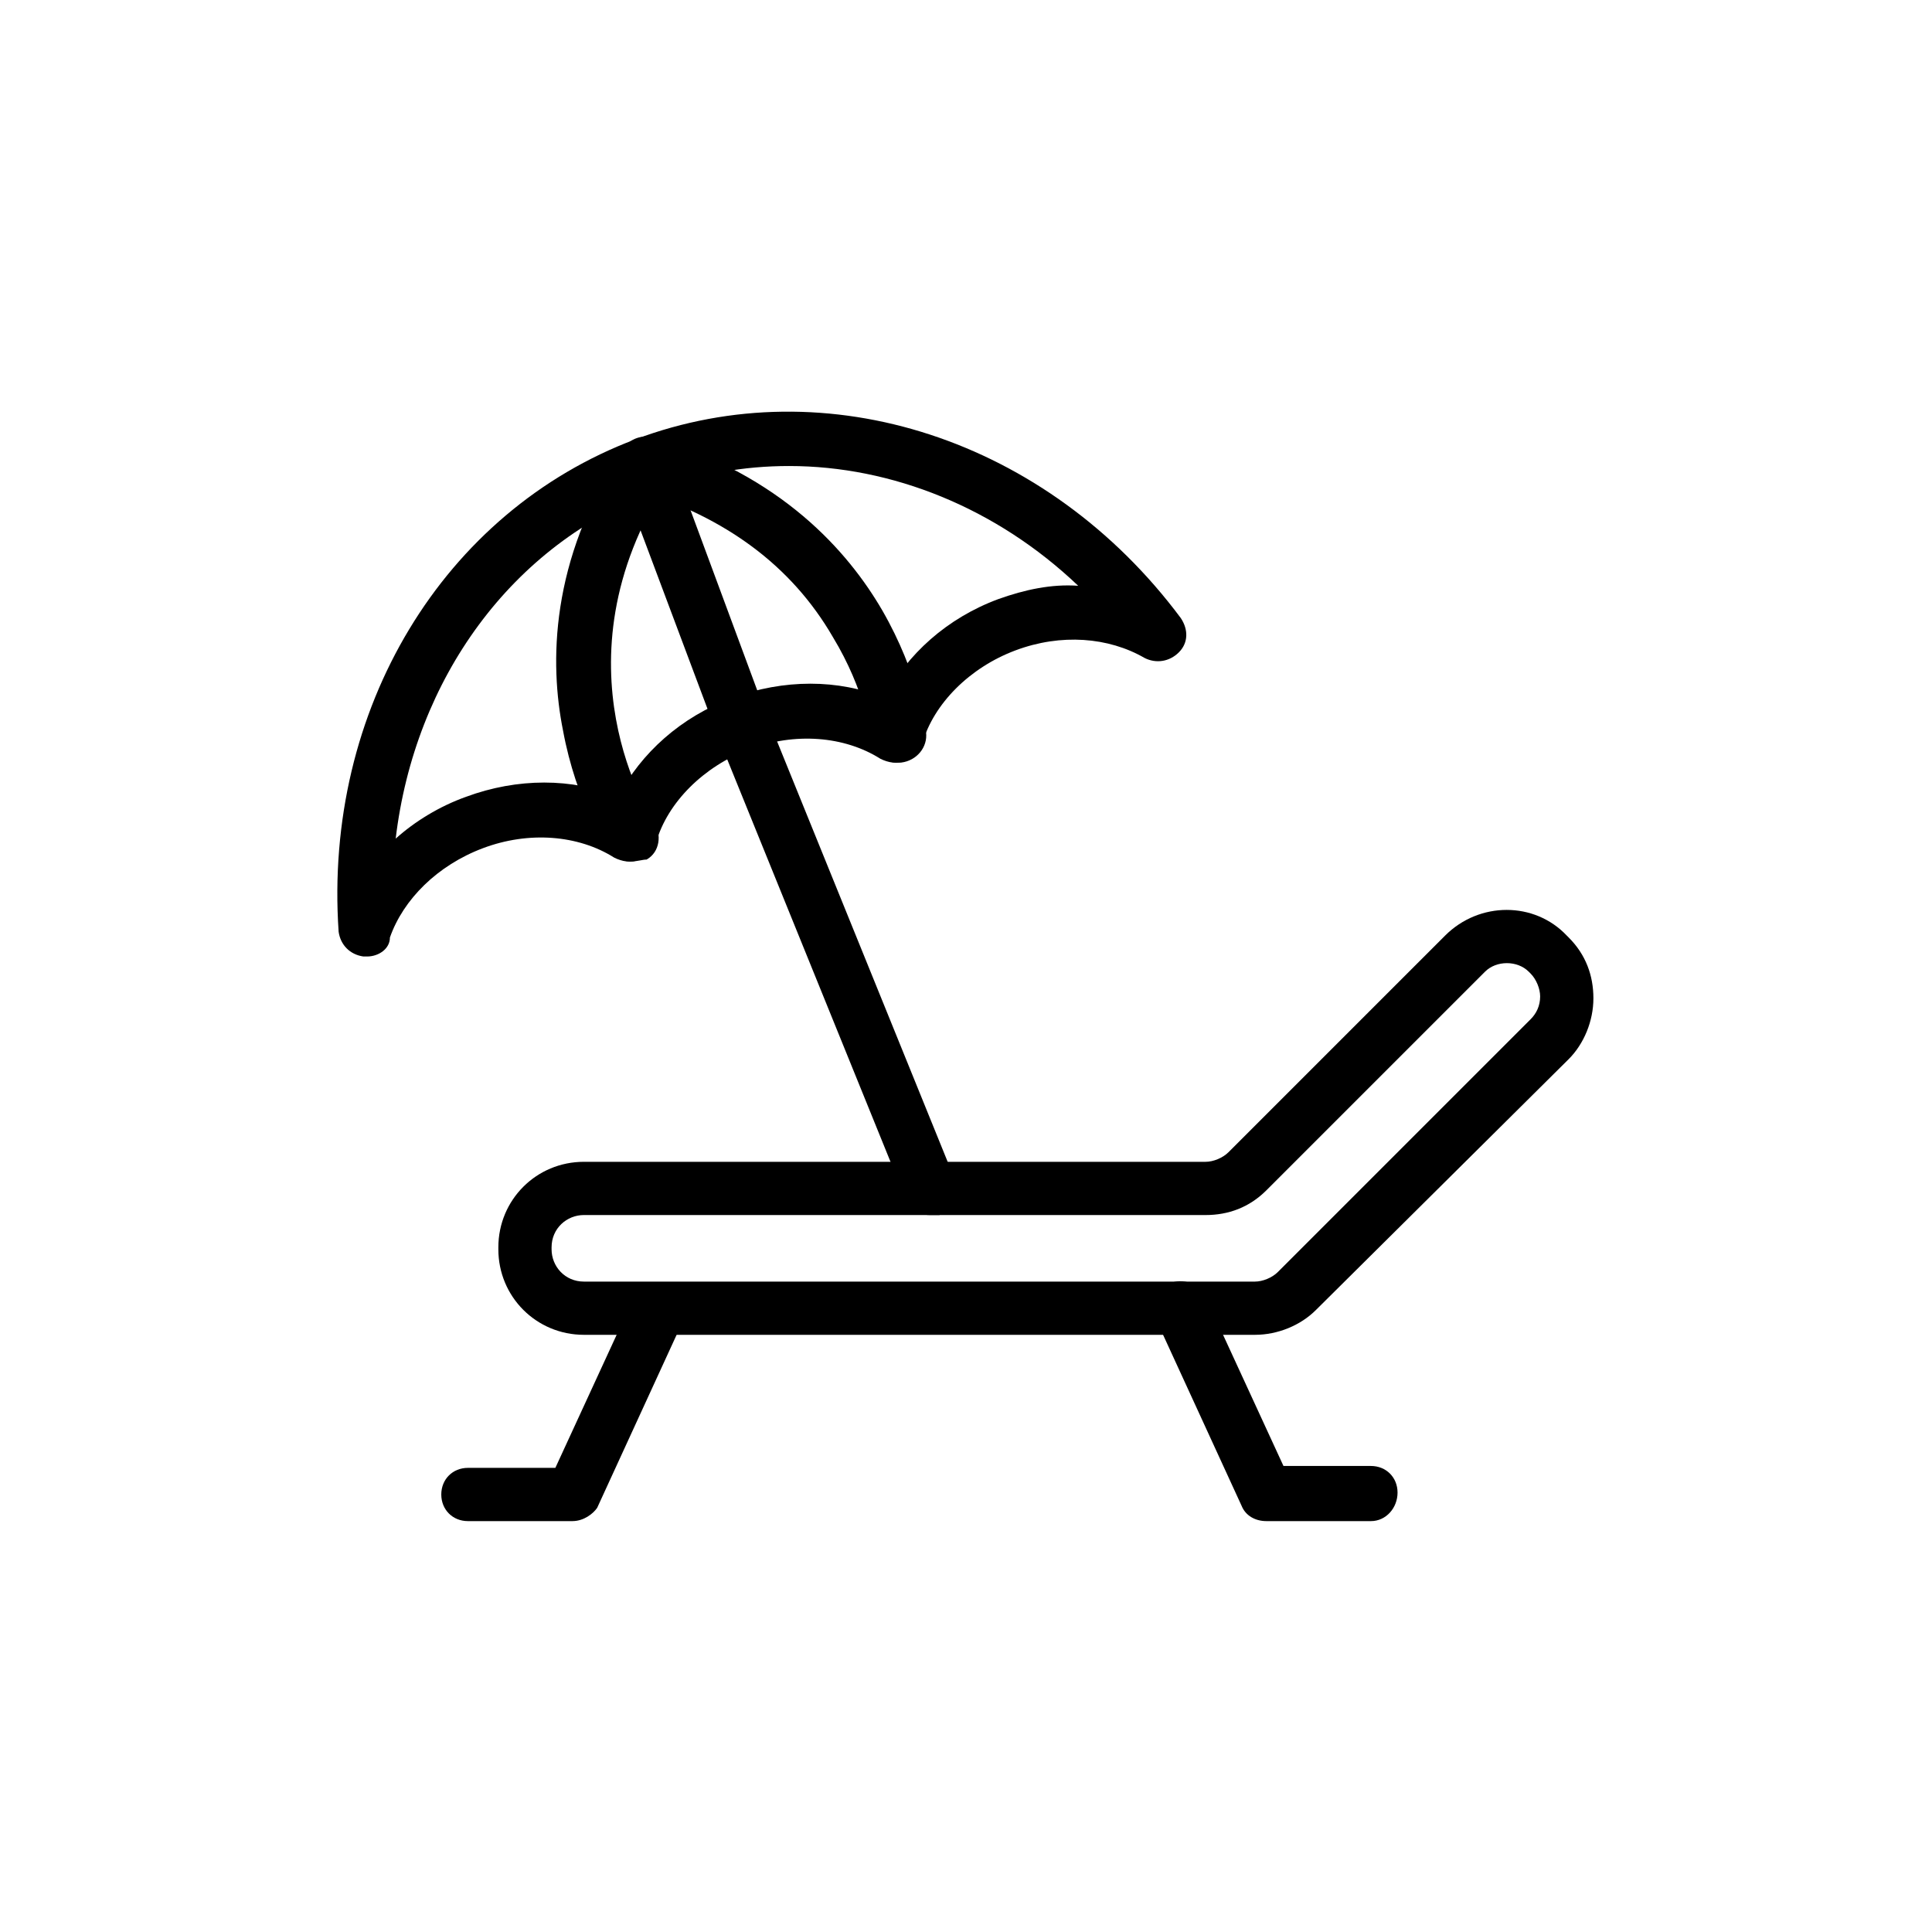 <?xml version="1.0" encoding="UTF-8"?>
<!-- The Best Svg Icon site in the world: iconSvg.co, Visit us! https://iconsvg.co -->
<svg fill="#000000" width="800px" height="800px" version="1.1" viewBox="144 144 512 512" xmlns="http://www.w3.org/2000/svg">
 <g>
  <path d="m476.58 497.74h-177.84c-12.594 0-22.672-10.078-22.672-22.672v-0.504c0-12.594 10.078-22.672 22.672-22.672h164.75c2.016 0 4.535-1.008 6.047-2.519l57.434-57.434c9.07-9.07 23.68-9.07 32.242 0l0.504 0.504c4.535 4.535 6.551 10.078 6.551 16.121 0 6.047-2.519 12.09-6.551 16.121l-67.008 66.504c-4.031 4.031-10.074 6.551-16.121 6.551zm-177.84-31.742c-4.535 0-8.566 3.527-8.566 8.566v0.504c0 4.535 3.527 8.566 8.566 8.566h177.84c2.016 0 4.535-1.008 6.047-2.519l67.008-67.008c1.512-1.512 2.519-3.527 2.519-6.047 0-2.016-1.008-4.535-2.519-6.047l-0.504-0.504c-3.023-3.023-8.566-3.023-11.586 0l-57.941 57.941c-4.535 4.535-10.078 6.551-16.121 6.551z"/>
  <path d="m295.71 547.11h-27.711c-4.031 0-7.055-3.023-7.055-7.055s3.023-7.055 7.055-7.055h23.176l20.656-44.84c1.512-3.527 6.047-5.039 9.574-3.527 3.527 1.512 5.039 6.047 3.527 9.574l-22.672 49.375c-1.012 1.512-3.527 3.527-6.551 3.527z"/>
  <path d="m507.31 547.11h-27.711c-3.023 0-5.543-1.512-6.551-4.031l-22.672-49.375c-1.512-3.527 0-8.062 3.527-9.574 3.527-1.512 8.062 0 9.574 3.527l20.656 44.84h23.176c4.031 0 7.055 3.023 7.055 7.055 0 4.035-3.023 7.559-7.055 7.559z"/>
  <path d="m241.3 397.48h-1.008c-3.527-0.504-6.047-3.023-6.551-6.551-4.031-58.945 27.711-111.34 78.594-130.49 50.883-19.145 109.33 0 144.59 47.359 2.016 3.023 2.016 6.551-0.504 9.07-2.519 2.519-6.047 3.023-9.07 1.512-9.574-5.543-22.168-6.551-34.258-2.016-12.09 4.535-21.664 14.105-24.688 24.688-0.504 2.016-2.519 4.031-4.535 4.535-2.016 1.008-4.535 0.504-6.551-0.504-9.574-6.047-22.672-7.055-34.762-2.519s-21.664 14.105-24.688 24.688c-0.504 2.016-2.519 4.031-4.535 4.535-2.016 1.008-4.535 0.504-6.551-0.504-9.574-6.047-22.672-7.055-34.762-2.519-12.09 4.535-21.16 13.602-24.688 23.68 0.008 3.019-3.016 5.035-6.039 5.035zm111.85-129.98c-12.09 0-23.68 2.016-35.266 6.551-38.289 14.105-63.984 49.875-69.023 92.195 5.039-4.535 11.586-8.566 18.641-11.082 13.602-5.039 28.215-5.039 40.305 0 6.047-11.586 16.625-21.16 30.23-26.199 13.602-5.039 28.215-5.039 40.305 0 6.047-11.586 16.625-21.16 30.23-26.199 7.055-2.519 14.105-4.031 21.16-3.527-21.668-20.652-49.375-31.738-76.582-31.738z"/>
  <path d="m311.33 372.29c-2.519 0-4.535-1.008-6.047-3.023-0.504-0.504-8.566-12.594-12.09-31.738-3.527-17.633-3.527-44.84 15.617-74.059 2.016-3.527 6.551-4.535 10.078-2.016 3.527 2.016 4.535 6.551 2.016 10.078-31.234 48.367-4.031 89.68-3.527 90.184 2.016 3.527 1.512 8.062-2.016 10.078-1.008-0.008-2.519 0.496-4.031 0.496z"/>
  <path d="m381.86 346.09c-3.527 0-6.551-2.519-7.055-6.551 0-0.504-1.512-12.594-10.078-26.703-11.082-19.145-28.719-31.738-51.387-38.793-4.031-1.008-6.047-5.039-5.039-9.07 1.008-4.031 5.039-6.047 9.07-5.039 33.754 10.078 51.387 30.23 60.457 45.848 9.574 16.625 11.586 31.234 11.586 32.242 0.504 4.031-2.519 7.559-6.551 8.062-0.504 0.004-0.504 0.004-1.004 0.004z"/>
  <path d="m390.43 466c-3.023 0-5.543-1.512-6.551-4.535l-49.879-122.93-25.695-68.52c-0.504-1.008-0.504-1.512-0.504-2.519 0-4.031 3.023-7.055 7.055-7.055 3.023 0 6.047 2.016 7.055 5.039l25.191 68.016 49.879 122.93c1.512 3.527-0.504 8.062-4.031 9.574h-2.519z"/>
 </g>
</svg>